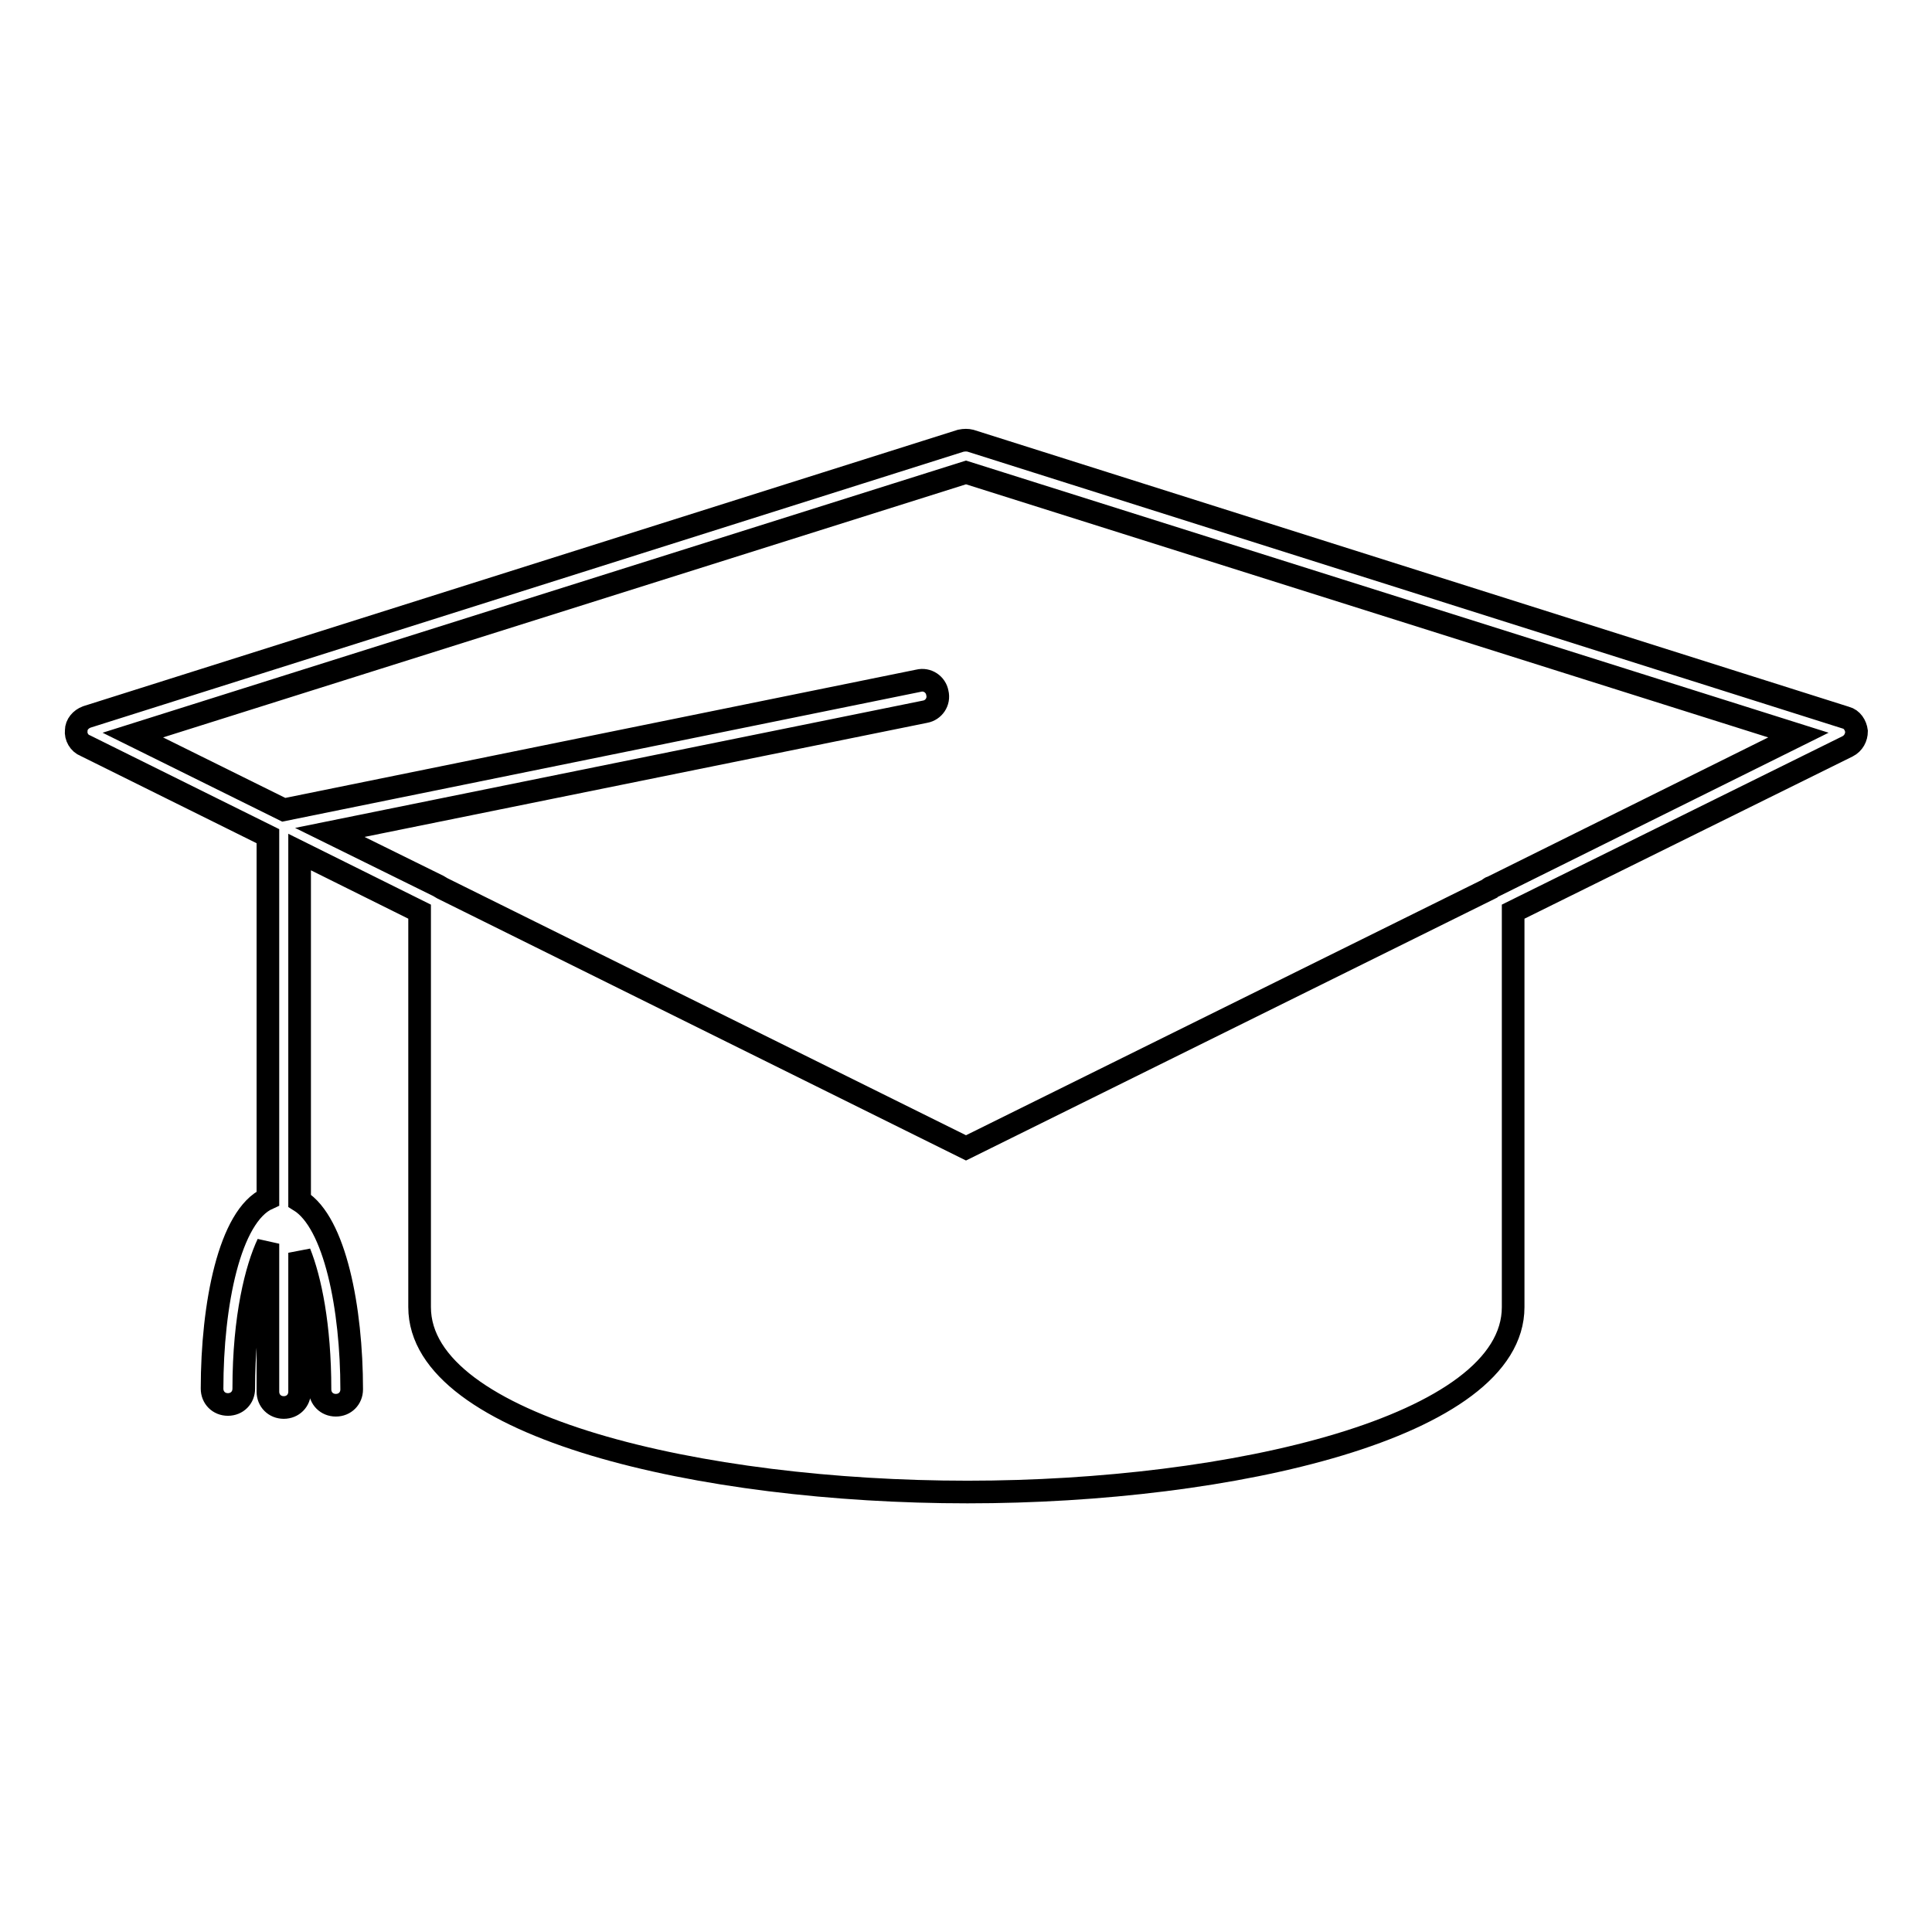 <?xml version="1.0" encoding="utf-8"?>
<!-- Svg Vector Icons : http://www.onlinewebfonts.com/icon -->
<!DOCTYPE svg PUBLIC "-//W3C//DTD SVG 1.1//EN" "http://www.w3.org/Graphics/SVG/1.1/DTD/svg11.dtd">
<svg version="1.1" xmlns="http://www.w3.org/2000/svg" xmlns:xlink="http://www.w3.org/1999/xlink" x="0px" y="0px" viewBox="0 0 256 256" enable-background="new 0 0 256 256" xml:space="preserve">
<g><g><g><g><path stroke-width="3" fill-opacity="0" stroke="#000000"  d="M200.5,173.2v-52.4l44.3-21.9c0.8-0.4,1.2-1.2,1.2-2c-0.1-0.8-0.6-1.6-1.4-1.8L128.6,58.4c-0.4-0.1-0.8-0.1-1.3,0L11.5,95c-0.8,0.3-1.4,1-1.4,1.8c-0.1,0.8,0.4,1.7,1.2,2l24.2,12v48c-5.1,2.3-7.4,14.1-7.4,25.2c0,1.2,0.9,2.1,2.1,2.1s2.1-0.9,2.1-2.1c0-9.6,1.7-16,3.2-19.2v19.6c0,1.2,0.9,2.1,2.1,2.1c1.2,0,2.1-0.9,2.1-2.1V166c1.4,3.5,2.7,9.6,2.7,18.1c0,1.2,0.9,2.1,2.1,2.1c1.2,0,2.1-0.9,2.1-2.1c0-10.7-2.2-22.1-6.9-25v-46.2l15.9,7.9v52.4c0,15.9,37.4,24.5,72.6,24.5C163.2,197.7,200.5,189.1,200.5,173.2z M128,62.6l110.3,34.8l-40.5,20.1c-0.2,0.1-0.4,0.1-0.5,0.3L128,152.1l-69.4-34.4c-0.2-0.1-0.3-0.2-0.5-0.3l-14.4-7.1l78.9-16c1.1-0.2,1.9-1.3,1.6-2.5c-0.2-1.1-1.3-1.9-2.5-1.6l-84.1,17.1l-20-9.9L128,62.6z"/></g></g><g></g><g></g><g></g><g></g><g></g><g></g><g></g><g></g><g></g><g></g><g></g><g></g><g></g><g></g><g></g></g></g>
</svg>